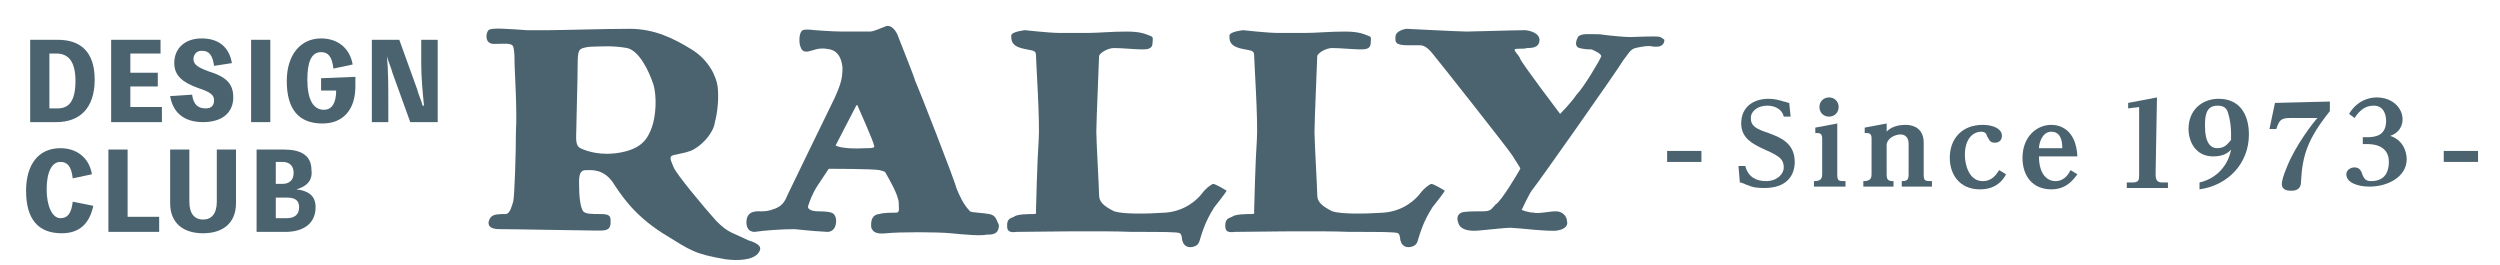<?xml version="1.0" encoding="utf-8"?>
<!-- Generator: Adobe Illustrator 22.1.0, SVG Export Plug-In . SVG Version: 6.00 Build 0)  -->
<svg version="1.1" id="レイヤー_1" xmlns="http://www.w3.org/2000/svg" xmlns:xlink="http://www.w3.org/1999/xlink" x="0px"
	 y="0px" viewBox="0 0 182.2 19.3" style="enable-background:new 0 0 182.2 19.3;" xml:space="preserve">
<style type="text/css">
	.st0{fill:#4A636F;}
</style>
<g>
	<g>
		<g>
			<path class="st0" d="M4.2,2.9c1.7,0,2.7,0.9,2.7,2.9c0,2.1-1.1,3.1-2.8,3.1H2.2v-6C2.2,2.9,4.2,2.9,4.2,2.9z M4.2,7.9
				c0.8,0,1.3-0.5,1.3-2c0-1.4-0.5-2-1.4-2H3.6v4H4.2z"/>
			<path class="st0" d="M11.8,7.9v1H8.1v-6h3.6v1H9.5v1.4h2v1h-2v1.5h2.3V7.9z"/>
			<path class="st0" d="M14,6.9c0.1,0.7,0.4,1,1,1c0.4,0,0.6-0.2,0.6-0.6s-0.3-0.6-1.2-0.9c-1.1-0.4-1.7-0.9-1.7-1.8
				c0-1.1,0.8-1.8,2-1.8s2,0.6,2.2,1.8l-1.3,0.2c-0.1-0.7-0.3-1.1-0.9-1.1c-0.4,0-0.6,0.3-0.6,0.6c0,0.4,0.3,0.6,1.1,0.9
				C16.5,5.6,17,6.1,17,7.1c0,1.1-0.8,1.8-2.2,1.8S12.6,8.2,12.4,7L14,6.9z"/>
			<path class="st0" d="M19.7,8.9h-1.4v-6h1.4V8.9z"/>
			<path class="st0" d="M25.9,5.6c0,0.2,0,0.4,0,0.7C25.9,8,25,9,23.5,9c-1.7,0-2.6-1-2.6-3.1c0-1.9,1-3.1,2.5-3.1
				c1.2,0,2.1,0.7,2.3,1.9L24.3,5c-0.1-0.9-0.4-1.2-0.9-1.2c-0.7,0-1,0.7-1,2c0,1.4,0.4,2.2,1.2,2.2c0.6,0,0.9-0.5,0.9-1.4h-1.1V5.7
				L25.9,5.6L25.9,5.6z"/>
			<path class="st0" d="M31.9,2.9v6h-2l-1.3-3.6c-0.1-0.4-0.3-0.8-0.4-1.2h0c0.1,1,0.1,2.4,0.1,3.2v1.6h-1.2v-6h2l1.3,3.6
				c0.1,0.4,0.3,0.8,0.4,1.2h0.1c-0.1-1-0.2-2.1-0.2-3V2.9H31.9z"/>
			<path class="st0" d="M6.8,15c-0.3,1.4-1.1,2-2.3,2c-1.7,0-2.6-1-2.6-3.1c0-1.9,0.9-3.1,2.5-3.1c1.2,0,2.1,0.7,2.3,1.9L5.3,13
				c-0.1-0.9-0.4-1.2-0.9-1.2c-0.6,0-1,0.7-1,2c0,1.2,0.4,2.1,1,2.1c0.5,0,0.8-0.3,0.9-1.2L6.8,15z"/>
			<path class="st0" d="M11.6,15.8v1.1H7.9v-6h1.4v4.9C9.3,15.8,11.6,15.8,11.6,15.8z"/>
			<path class="st0" d="M17.2,10.9v3.9c0,1.5-1,2.2-2.4,2.2s-2.4-0.7-2.4-2.2v-3.9h1.4v3.8c0,0.9,0.4,1.3,1,1.3s1-0.4,1-1.3v-3.8
				H17.2z"/>
			<path class="st0" d="M21.6,13.8c0.8,0.1,1.4,0.4,1.4,1.3c0,1.2-0.9,1.8-2.2,1.8h-2.1v-6h2c1.2,0,2,0.4,2,1.5
				C22.8,13.2,22.3,13.6,21.6,13.8L21.6,13.8L21.6,13.8z M20.1,11.9v1.5h0.5c0.4,0,0.8-0.2,0.8-0.8s-0.4-0.8-0.8-0.8h-0.5V11.9z
				 M20.9,15.9c0.5,0,0.9-0.2,0.9-0.8c0-0.5-0.3-0.7-0.9-0.7h-0.8v1.5H20.9z"/>
		</g>
		<path class="st0" d="M54.5,17.5c-1.2-0.6-1.4-0.5-2.3-1.4c-0.9-1-2.9-3.4-3.1-3.9c-0.2-0.5-0.4-0.8,0-0.9c0.4-0.1,1.2-0.2,1.6-0.5
			c0.5-0.3,1.3-1.1,1.4-1.9c0.2-0.7,0.3-1.8,0.2-2.6c-0.1-0.7-0.6-1.9-1.9-2.7c-1.3-0.8-2.7-1.5-4.5-1.5S40.8,2.2,40,2.2
			c0,0-0.1,0-1.6,0c-1.5-0.1-2.6-0.2-2.8,0s-0.3,1,0.4,1s1.3-0.1,1.4,0.2s0.1,0.8,0.1,1.2s0.2,3.5,0.1,5c0,1.5-0.1,4.8-0.2,5.1
			s-0.2,0.8-0.5,0.9c-0.5,0-0.9,0-1.1,0.2c-0.2,0.2-0.5,0.9,0.6,0.9s6,0.1,6.8,0.1s1.3,0.1,1.3-0.6c0-0.4,0-0.6-0.7-0.6
			s-1.1,0-1.3-0.2c-0.2-0.3-0.3-1-0.3-2.1c0-0.6,0.1-0.9,0.5-0.9s1.2-0.1,1.9,0.8c0.6,0.9,1.5,2.4,3.7,3.8c2.1,1.3,2.3,1.5,4.6,1.9
			c0.8,0.1,2,0.1,2.4-0.5C55.5,18.1,55.5,17.8,54.5,17.5z M47.5,9.3c-0.3,0.8-0.7,1.5-2.2,1.8s-2.6-0.1-3-0.3S42,10,42,9.5
			c0-0.6,0.1-3.7,0.1-4.8c0-1,0.1-1.1,0.4-1.2c0.3-0.1,0.7-0.1,0.7-0.1c0.4,0,1.4-0.1,2.5,0.1c0.9,0.2,1.6,1.7,1.9,2.6
			S47.8,8.5,47.5,9.3z"/>
		<path class="st0" d="M72.1,15.6c-0.5-0.1-1.3-0.1-1.4-0.2c-0.5-0.5-0.8-1.2-1-1.7c-0.1-0.5-2.8-7.4-3-7.8
			c-0.1-0.4-1.2-3.1-1.3-3.4c-0.1-0.2-0.4-0.7-0.8-0.6c-0.3,0.1-0.9,0.4-1.2,0.4s-1.2,0-2,0c-0.7,0-2-0.1-2-0.1s-0.7-0.1-0.9,0
			c-0.2,0.1-0.3,0.6-0.2,1.1c0.1,0.3,0.2,0.6,0.8,0.4s0.9-0.2,1.4-0.1c0.4,0.1,0.8,0.4,0.9,1.3c0,0.8-0.1,1.2-0.6,2.3
			c-0.6,1.2-3.2,6.6-3.4,7c-0.2,0.5-0.4,0.8-0.9,1s-0.8,0.2-1,0.2c-0.3,0-1.1-0.1-1.1,0.8c0,0.3,0.1,0.7,0.6,0.7
			c0.6-0.1,2-0.2,2.9-0.2c0.9,0.1,2.2,0.2,2.4,0.2s0.5-0.1,0.6-0.5s0-0.8-0.3-0.9c-0.3-0.1-0.8-0.1-1-0.1c-0.3,0-0.8-0.1-0.7-0.4
			c0.1-0.3,0.3-0.9,0.7-1.5s0.8-1.2,0.8-1.2s3.3,0,3.7,0.1c0.4,0.1,0.4,0.1,0.5,0.3s0.9,1.5,0.9,2.1c0,0.4,0.1,0.7-0.2,0.7
			c-0.3,0-1,0-1.2,0.1c-0.2,0-0.7,0.1-0.6,1c0.1,0.2,0.2,0.5,1.1,0.4c0.9-0.1,3.7-0.1,4.7,0s2.2,0.2,2.6,0.1c0.4,0,0.9,0,0.9-0.7
			C72.6,16,72.6,15.7,72.1,15.6z M63.1,10.8c-1.8,0.1-2.2-0.2-2.2-0.2l1.5-2.9c0.1-0.1,0.1,0,0.1,0s1.2,2.7,1.2,2.9
			C63.8,10.8,63.5,10.8,63.1,10.8z"/>
		<path class="st0" d="M88.4,13.4c-0.2,0.1-0.5,0.3-0.8,0.7s-1.2,1.3-2.7,1.4c-1.5,0.1-3.1,0.1-3.7-0.1c-0.8-0.4-1.1-0.7-1.1-1.2
			s-0.2-3.9-0.2-4.6c0-0.7,0.2-5.3,0.2-5.5c0-0.2,0.6-0.6,1.1-0.6s1.6,0.1,2,0.1s0.8,0,0.8-0.5c0-0.3,0.1-0.4-0.2-0.5
			c-0.3-0.1-0.6-0.3-1.7-0.3S80,2.4,79.3,2.4c-0.7,0-1.4,0-2.1,0s-2.5-0.2-2.5-0.2s-1,0.1-1,0.4s0,0.7,0.7,0.9s1.1,0.1,1.1,0.5
			s0.3,4.9,0.2,6.2c-0.1,1.3-0.2,5.1-0.2,5.2c0,0.1,0.1,0.2-0.2,0.2c-0.3,0-1.2,0-1.4,0.2c-0.3,0.1-0.5,0.2-0.5,0.6
			c0,0.3,0,0.6,0.7,0.5c0.7,0,6.1-0.1,8.4,0c2.3,0,3.3,0,3.5,0.1c0.2,0.2,0.1,0.5,0.2,0.6c0,0.1,0.2,0.5,0.7,0.4s0.5-0.4,0.6-0.7
			c0.1-0.3,0.3-1.1,1-2.2c0.8-1,0.9-1.2,0.9-1.2S88.6,13.4,88.4,13.4z"/>
		<path class="st0" d="M104.3,13.4c-0.2,0.1-0.5,0.3-0.8,0.7s-1.2,1.3-2.7,1.4c-1.5,0.1-3.1,0.1-3.7-0.1C96.3,15,96,14.7,96,14.2
			s-0.2-3.9-0.2-4.6c0-0.7,0.2-5.3,0.2-5.5c0-0.2,0.6-0.6,1.1-0.6s1.6,0.1,2,0.1s0.8,0,0.8-0.5c0-0.3,0.1-0.4-0.2-0.5
			c-0.3-0.1-0.6-0.3-1.7-0.3s-2.1,0.1-2.8,0.1s-1.4,0-2.1,0s-2.5-0.2-2.5-0.2s-1,0.1-1,0.4s0,0.7,0.7,0.9s1.1,0.1,1.1,0.5
			s0.3,4.9,0.2,6.2c-0.1,1.3-0.2,5.1-0.2,5.2c0,0.1,0.1,0.2-0.2,0.2c-0.3,0-1.2,0-1.4,0.2c-0.3,0.1-0.5,0.2-0.5,0.6
			c0,0.3,0,0.6,0.7,0.5c0.7,0,6.1-0.1,8.4,0c2.3,0,3.3,0,3.5,0.1c0.2,0.2,0.1,0.5,0.2,0.6c0,0.1,0.2,0.5,0.7,0.4s0.5-0.4,0.6-0.7
			c0.1-0.3,0.3-1.1,1-2.2c0.8-1,0.9-1.2,0.9-1.2S104.5,13.4,104.3,13.4z"/>
		<path class="st0" d="M121,2.7c-0.2-0.1-1.8,0-2.2,0c-0.4,0-1.5-0.1-2.2-0.2c-0.7,0-1.4-0.1-1.6,0.2c-0.2,0.4-0.2,0.7,0.1,0.8
			c0.4,0.1,0.7,0.1,0.9,0.1c0.2,0.1,0.7,0.3,0.7,0.5c-0.1,0.3-1.3,2.3-1.8,2.8c-0.4,0.6-1.2,1.4-1.2,1.4s-2.8-3.7-2.9-4
			s-0.5-0.6-0.4-0.7c0.1-0.1,0.6,0,0.9-0.1c0.3,0,0.9,0,0.9-0.6c0-0.3-0.3-0.6-1-0.7c-0.9,0-3.8,0.1-4.3,0.1s-4.4-0.2-4.4-0.2
			s-0.8,0.1-0.8,0.6c0,0.3-0.1,0.6,0.9,0.6c0.9,0,0.7,0,0.9,0c0.2,0,0.5,0.1,0.9,0.6c0.5,0.6,5.4,6.8,5.8,7.4c0.3,0.5,0.6,0.9,0.6,1
			c-0.1,0.2-1.4,2.4-1.8,2.6c-0.3,0.3-0.3,0.5-0.9,0.5s-1.4,0-1.6,0.1s-0.4,0.3-0.2,0.8c0.1,0.3,0.5,0.6,1.5,0.5
			c1.1-0.1,1.9-0.2,2.3-0.2s2.8,0.3,3.4,0.2c0.6-0.1,0.8-0.4,0.7-0.7c0-0.3-0.3-0.7-0.8-0.7s-1.3,0.2-1.6,0.1
			c-0.4,0-0.9-0.2-0.9-0.2s0.6-1.3,0.8-1.5s6.2-8.7,6.6-9.4c0.4-0.5,0.5-0.8,0.9-0.9c0.4-0.1,1-0.2,1.3-0.1c0.3,0,0.3,0,0.3,0
			s0.5,0,0.5-0.5C121.3,2.9,121.2,2.8,121,2.7z"/>
	</g>
	<g>
		<path class="st0" d="M124,11v0.8h-2.5V11H124z"/>
		<path class="st0" d="M126.7,12.1h0.5c0.2,0.8,0.8,1.1,1.5,1.1c0.8,0,1.3-0.5,1.3-1c0-0.7-0.5-0.9-1.6-1.4
			c-0.6-0.3-1.5-0.7-1.5-1.8c0-1.3,1-1.8,2-1.8c0.4,0,0.8,0.1,1.1,0.2c0.1,0,0.3,0.1,0.4,0.1l0.1,1H130c-0.1-0.5-0.6-0.8-1.2-0.8
			c-0.7,0-1.2,0.4-1.2,0.9c0,0.6,0.4,0.8,1.3,1.1c0.8,0.3,1.9,0.7,1.9,2.1c0,0.9-0.5,1.9-2.2,1.9c-0.3,0-0.8,0-1.2-0.2
			c-0.1,0-0.4-0.2-0.6-0.2L126.7,12.1z"/>
		<path class="st0" d="M133.9,12.7c0,0.5,0.1,0.5,0.6,0.5v0.4h-2.3v-0.4c0.4,0,0.6-0.1,0.6-0.5v-2.6c0-0.1,0-0.4-0.3-0.4
			c-0.1,0-0.1,0-0.2,0V9.3l1.6-0.3L133.9,12.7L133.9,12.7z M134,7.8c0,0.4-0.3,0.7-0.7,0.7s-0.7-0.3-0.7-0.7c0-0.4,0.3-0.7,0.7-0.7
			S134,7.4,134,7.8z"/>
		<path class="st0" d="M137.4,9.7c0.4-0.5,1-0.6,1.5-0.6c0.6,0,1.3,0.3,1.3,1.3v2.3c0,0.5,0.1,0.5,0.6,0.5v0.4h-2.2v-0.4
			c0.4,0,0.5-0.1,0.5-0.5v-2.2c0-0.7-0.5-0.7-0.6-0.7c-0.3,0-0.9,0.2-1,0.7v2.2c0,0.4,0.1,0.5,0.5,0.5v0.4h-2.2v-0.4
			c0.4,0,0.6-0.1,0.6-0.5v-2.6c0-0.1,0-0.4-0.3-0.4c-0.1,0-0.1,0-0.2,0V9.3l1.6-0.3v0.7H137.4z"/>
		<path class="st0" d="M146.2,12.7c-0.2,0.4-0.7,1.1-1.9,1.1c-1.5,0-2.2-1.1-2.2-2.3c0-1.4,0.9-2.4,2.4-2.4c0.8,0,1.4,0.3,1.4,0.8
			c0,0.3-0.2,0.5-0.5,0.5c-0.4,0-0.4-0.2-0.6-0.5c0-0.1-0.1-0.3-0.4-0.3c-0.6,0-1.2,0.5-1.2,1.7c0,0.7,0.3,1.9,1.3,1.9
			c0.7,0,1-0.5,1.2-0.8L146.2,12.7z"/>
		<path class="st0" d="M151.4,12.7c-0.3,0.4-0.8,1.1-1.9,1.1c-1.3,0-2.1-0.9-2.1-2.3c0-1.5,1-2.4,2.1-2.4c0.6,0,1.8,0.3,1.9,2.3
			h-2.8c0,1.3,0.6,1.8,1.2,1.8c0.7,0,1-0.6,1.1-0.8L151.4,12.7z M150.3,10.8c0-0.5-0.1-1.2-0.8-1.2s-0.9,0.9-0.9,1.2H150.3z"/>
		<path class="st0" d="M157.1,12.7c0,0.4,0.1,0.6,0.5,0.6h0.4v0.4h-3v-0.4h0.4c0.5,0,0.5-0.2,0.5-0.6V7.8l-0.8,0.1V7.5l2.1-0.4
			L157.1,12.7L157.1,12.7z"/>
		<path class="st0" d="M160.3,13.3c1.3-0.3,2.1-1.3,2.3-2.4c-0.1,0.1-0.4,0.5-1.3,0.5c-1.3,0-1.8-1.1-1.8-2c0-1.4,1-2.2,2.2-2.2
			c1.5,0,2.2,1.1,2.2,2.6c0,2.1-1.5,3.7-3.6,4L160.3,13.3L160.3,13.3z M162.6,9.7c0-0.5-0.1-1.1-0.2-1.4c-0.1-0.4-0.3-0.6-0.8-0.6
			c-0.9,0-0.9,0.9-0.9,1.5c0,1.2,0.4,1.6,0.9,1.6c0.6,0,0.8-0.4,1-0.6C162.6,10.1,162.6,9.9,162.6,9.7z"/>
		<path class="st0" d="M169.8,7.4v0.7c-1.6,2-2,3.2-2.1,5.1c0,0.2,0,0.7-0.7,0.7c-0.2,0-0.7,0-0.7-0.5c0-0.2,0.1-0.6,0.4-1.3
			c0.6-1.5,1.9-3.2,2.2-3.5h-2c-0.7,0-0.8,0.2-1,0.8h-0.5l0.4-1.9L169.8,7.4L169.8,7.4z"/>
		<path class="st0" d="M172.2,10h0.3c0.6,0,1.4-0.1,1.4-1.2c0-0.3-0.1-1.1-0.9-1.1c-0.6,0-1,0.3-1.4,0.9l-0.4-0.3
			c0.6-1,1.5-1.2,2-1.2c1.2,0,1.9,0.8,1.9,1.6c0,0.1,0,0.9-0.9,1.2c1.2,0.4,1.2,1.6,1.2,1.7c0,1.3-1.4,2-2.7,2
			c-0.9,0-1.7-0.3-1.7-0.9c0-0.3,0.3-0.5,0.6-0.5c0.4,0,0.5,0.3,0.6,0.6c0.1,0.2,0.2,0.4,0.6,0.4c1.1,0,1.3-0.8,1.3-1.4
			c0-1.3-1.3-1.3-1.6-1.3h-0.3V10z"/>
		<path class="st0" d="M180.6,11v0.8h-2.5V11H180.6z"/>
	</g>
</g>
</svg>

